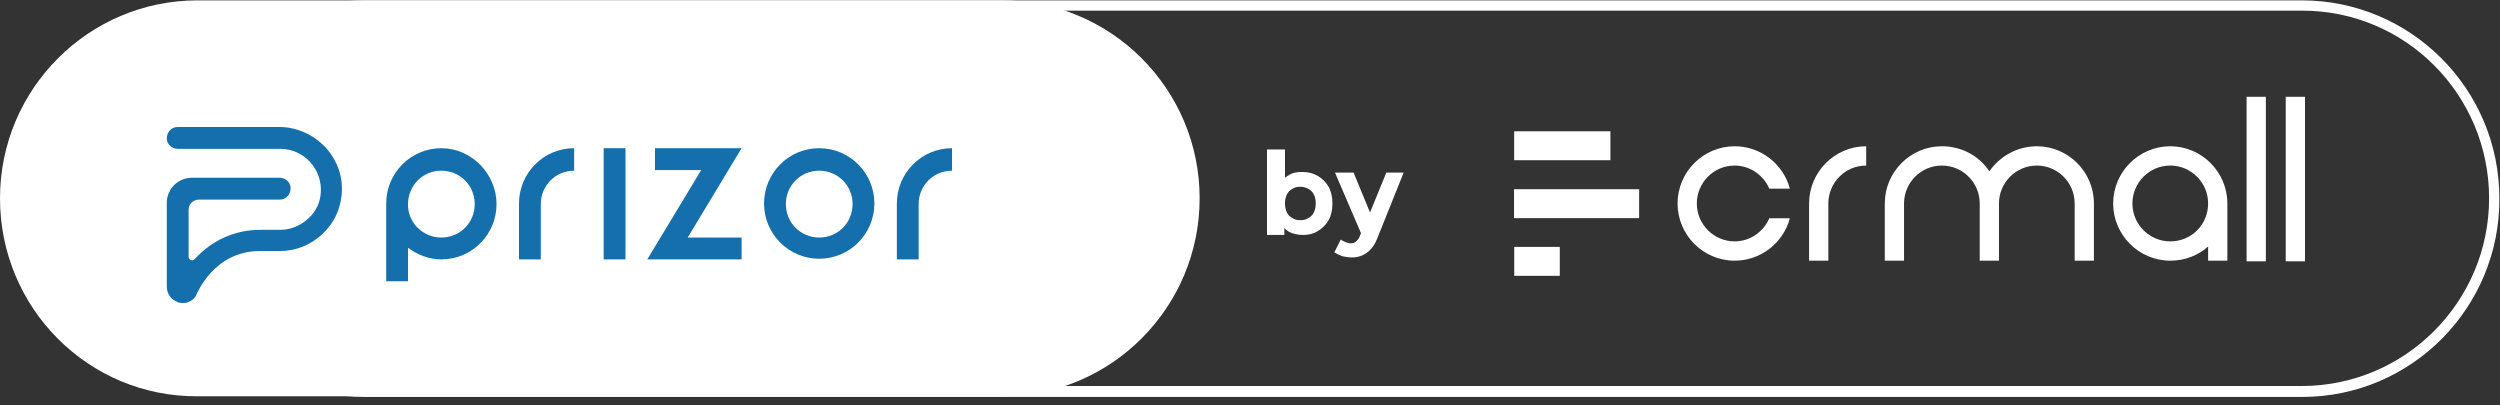 <svg width="290" height="47" viewBox="0 0 290 47" fill="none" xmlns="http://www.w3.org/2000/svg">
<rect x="0" y="0" width="290" height="47" fill="#333333" stroke="none"/>
<g clip-path="url(#clip0_85_150)">
<path d="M22.92 0.043H116.238C128.889 0.043 139.158 10.332 139.158 23.006C139.158 35.68 128.889 45.969 116.238 45.969H22.92C10.269 46.043 0 35.755 0 23.006C0 10.332 10.269 0.043 22.92 0.043Z" fill="white"/>
<path d="M267.08 46.043H42.343C29.692 46.043 19.423 35.755 19.423 23.081C19.423 10.332 29.692 0.043 42.343 0.043H267.005C279.656 0.043 289.926 10.332 289.926 23.006C290 35.68 279.731 46.043 267.08 46.043ZM42.343 1.236C30.362 1.236 20.613 11.003 20.613 23.006C20.613 35.009 30.362 44.776 42.343 44.776H267.005C278.986 44.776 288.735 35.009 288.735 23.006C288.735 11.003 279.061 1.236 267.08 1.236H42.343Z" fill="white"/>
<path d="M75.979 17.191V19.726H81.337L75.086 30.089H86.025V27.554H79.774L86.025 17.191H75.979Z" fill="#156FAC"/>
<path d="M72.556 17.191H70.026V30.089H72.556V17.191Z" fill="#156FAC"/>
<path d="M51.198 17.191C47.626 17.191 44.799 20.098 44.799 23.602C44.799 23.677 44.799 23.752 44.799 23.901V32.623H47.329V28.747C48.445 29.567 49.785 30.089 51.198 30.089C54.77 30.089 57.598 27.181 57.598 23.677C57.598 20.173 54.696 17.191 51.198 17.191ZM51.198 27.554C49.115 27.554 47.403 25.913 47.329 23.901V23.677C47.329 21.515 49.04 19.8 51.198 19.8C53.356 19.8 55.068 21.515 55.068 23.677C55.068 25.839 53.356 27.554 51.198 27.554Z" fill="#156FAC"/>
<path d="M95.029 17.191C91.457 17.191 88.63 20.098 88.63 23.602C88.63 27.181 91.532 30.014 95.029 30.014C98.601 30.014 101.429 27.106 101.429 23.602C101.429 20.098 98.601 17.191 95.029 17.191ZM95.029 27.554C92.871 27.554 91.16 25.839 91.16 23.677C91.16 21.515 92.871 19.8 95.029 19.8C97.188 19.8 98.899 21.515 98.899 23.677C98.899 25.839 97.188 27.554 95.029 27.554Z" fill="#156FAC"/>
<path d="M66.602 17.191C63.031 17.191 60.203 20.098 60.203 23.602V30.089H62.733V23.677C62.733 21.515 64.444 19.8 66.602 19.8V17.191Z" fill="#156FAC"/>
<path d="M110.433 17.191C106.862 17.191 104.034 20.098 104.034 23.602V30.089H106.564V23.677C106.564 21.515 108.275 19.8 110.433 19.8V17.191Z" fill="#156FAC"/>
<path d="M21.209 35.158C20.911 35.158 20.613 35.084 20.39 34.935C19.72 34.636 19.348 33.965 19.348 33.22V23.528C19.348 21.888 20.688 20.62 22.25 20.62H32.445C33.115 20.62 33.711 21.142 33.711 21.813C33.711 22.559 33.19 23.155 32.445 23.155H23.069C22.399 23.155 21.878 23.677 21.878 24.348V29.79C21.878 30.163 22.325 30.312 22.548 30.089L22.622 30.014C24.632 27.852 27.236 26.659 30.213 26.659H32.445C32.445 26.659 32.445 26.659 32.52 26.659C33.859 26.659 35.124 26.063 36.092 25.019C36.761 24.273 37.134 23.379 37.208 22.41C37.431 19.651 35.273 17.265 32.52 17.265H20.613C19.944 17.265 19.348 16.743 19.348 16.072C19.348 15.327 19.869 14.73 20.613 14.73H32.371C36.315 14.73 39.664 17.936 39.664 21.888C39.664 23.826 38.92 25.69 37.506 27.032C36.166 28.374 34.38 29.119 32.445 29.119H32.371H30.139C24.78 29.119 22.846 34.115 22.771 34.189C22.846 34.115 22.399 35.158 21.209 35.158Z" fill="#156FAC"/>
<path d="M151.139 27.256C150.544 27.256 149.949 27.107 149.502 26.883C149.056 26.585 148.683 26.212 148.46 25.69C148.237 25.168 148.088 24.422 148.088 23.602C148.088 22.782 148.237 22.037 148.46 21.515C148.683 20.993 149.056 20.546 149.502 20.322C149.949 20.024 150.469 19.949 151.065 19.949C151.735 19.949 152.33 20.098 152.851 20.397C153.372 20.695 153.818 21.142 154.116 21.664C154.414 22.186 154.562 22.857 154.562 23.602C154.562 24.348 154.414 25.019 154.116 25.541C153.818 26.063 153.372 26.51 152.851 26.808C152.404 27.107 151.809 27.256 151.139 27.256ZM146.972 27.181V17.34H149.056V21.515L148.907 23.602L148.981 25.765V27.256H146.972V27.181ZM150.842 25.541C151.214 25.541 151.511 25.466 151.735 25.317C152.032 25.168 152.255 24.944 152.404 24.646C152.553 24.348 152.628 23.975 152.628 23.602C152.628 23.155 152.553 22.857 152.404 22.559C152.255 22.26 152.032 22.037 151.735 21.888C151.437 21.738 151.139 21.664 150.842 21.664C150.469 21.664 150.172 21.738 149.949 21.888C149.651 22.037 149.428 22.26 149.279 22.559C149.13 22.857 149.056 23.23 149.056 23.602C149.056 23.975 149.13 24.348 149.279 24.646C149.428 24.944 149.651 25.168 149.949 25.317C150.172 25.466 150.469 25.541 150.842 25.541ZM156.795 29.865C156.423 29.865 156.051 29.79 155.679 29.716C155.307 29.567 155.009 29.418 154.786 29.268L155.53 27.777C155.679 27.927 155.902 28.001 156.051 28.076C156.274 28.15 156.497 28.225 156.646 28.225C156.944 28.225 157.167 28.15 157.316 28.001C157.465 27.852 157.688 27.628 157.762 27.33L158.134 26.436L158.283 26.212L160.813 20.024H162.823L159.772 27.628C159.548 28.225 159.251 28.672 158.953 28.97C158.655 29.268 158.358 29.492 157.986 29.641C157.613 29.79 157.241 29.865 156.795 29.865ZM158.06 27.479L154.86 20.024H157.018L159.474 25.988L158.06 27.479Z" fill="white"/>
<path d="M186.807 18.585V15.23L175.644 15.23V18.585L186.807 18.585Z" fill="white"/>
<path d="M190.139 25.304V21.949L175.628 21.949V25.304L190.139 25.304Z" fill="white"/>
<path d="M180.936 31.997V28.642H175.652V31.997H180.936Z" fill="white"/>
<path d="M258.373 23.602C258.373 19.949 255.396 16.967 251.75 16.967C248.104 16.967 245.127 19.949 245.127 23.602C245.127 27.256 248.104 30.238 251.75 30.238C253.462 30.238 254.95 29.641 256.141 28.598V30.238H258.373V23.602ZM251.75 28.001C249.369 28.001 247.359 26.063 247.359 23.602C247.359 21.217 249.294 19.204 251.75 19.204C254.131 19.204 256.141 21.142 256.141 23.602C256.141 26.063 254.206 28.001 251.75 28.001Z" fill="white"/>
<path d="M262.838 11.226H260.605V30.312H262.838V11.226Z" fill="white"/>
<path d="M267.378 11.226H265.145V30.312H267.378V11.226Z" fill="white"/>
<path d="M205.24 25.317C204.57 26.883 203.007 28.001 201.221 28.001C198.84 28.001 196.831 26.063 196.831 23.602C196.831 21.217 198.766 19.204 201.221 19.204C203.007 19.204 204.57 20.322 205.24 21.888H207.621C206.877 19.055 204.272 16.967 201.221 16.967C197.575 16.967 194.598 19.949 194.598 23.602C194.598 27.256 197.575 30.238 201.221 30.238C204.272 30.238 206.877 28.15 207.621 25.317H205.24Z" fill="white"/>
<path d="M209.854 23.602V30.238H212.086V23.602C212.086 21.217 214.021 19.204 216.477 19.204V16.967C212.83 16.967 209.854 19.949 209.854 23.602Z" fill="white"/>
<path d="M236.271 16.967C233.965 16.967 231.955 18.16 230.765 19.875C229.574 18.085 227.565 16.967 225.258 16.967C221.611 16.967 218.635 19.949 218.635 23.602V30.238H220.867V23.602C220.867 21.217 222.802 19.204 225.258 19.204C227.639 19.204 229.648 21.142 229.648 23.602V30.238H231.881V23.602C231.881 21.217 233.816 19.204 236.271 19.204C238.653 19.204 240.662 21.142 240.662 23.602V30.238H242.894V23.602C242.894 19.949 239.918 16.967 236.271 16.967Z" fill="white"/>
</g>
<defs>
<clipPath id="clip0_85_150">
<rect width="290" height="46" fill="white" transform="translate(0 0.043)"/>
</clipPath>
</defs>
</svg>
